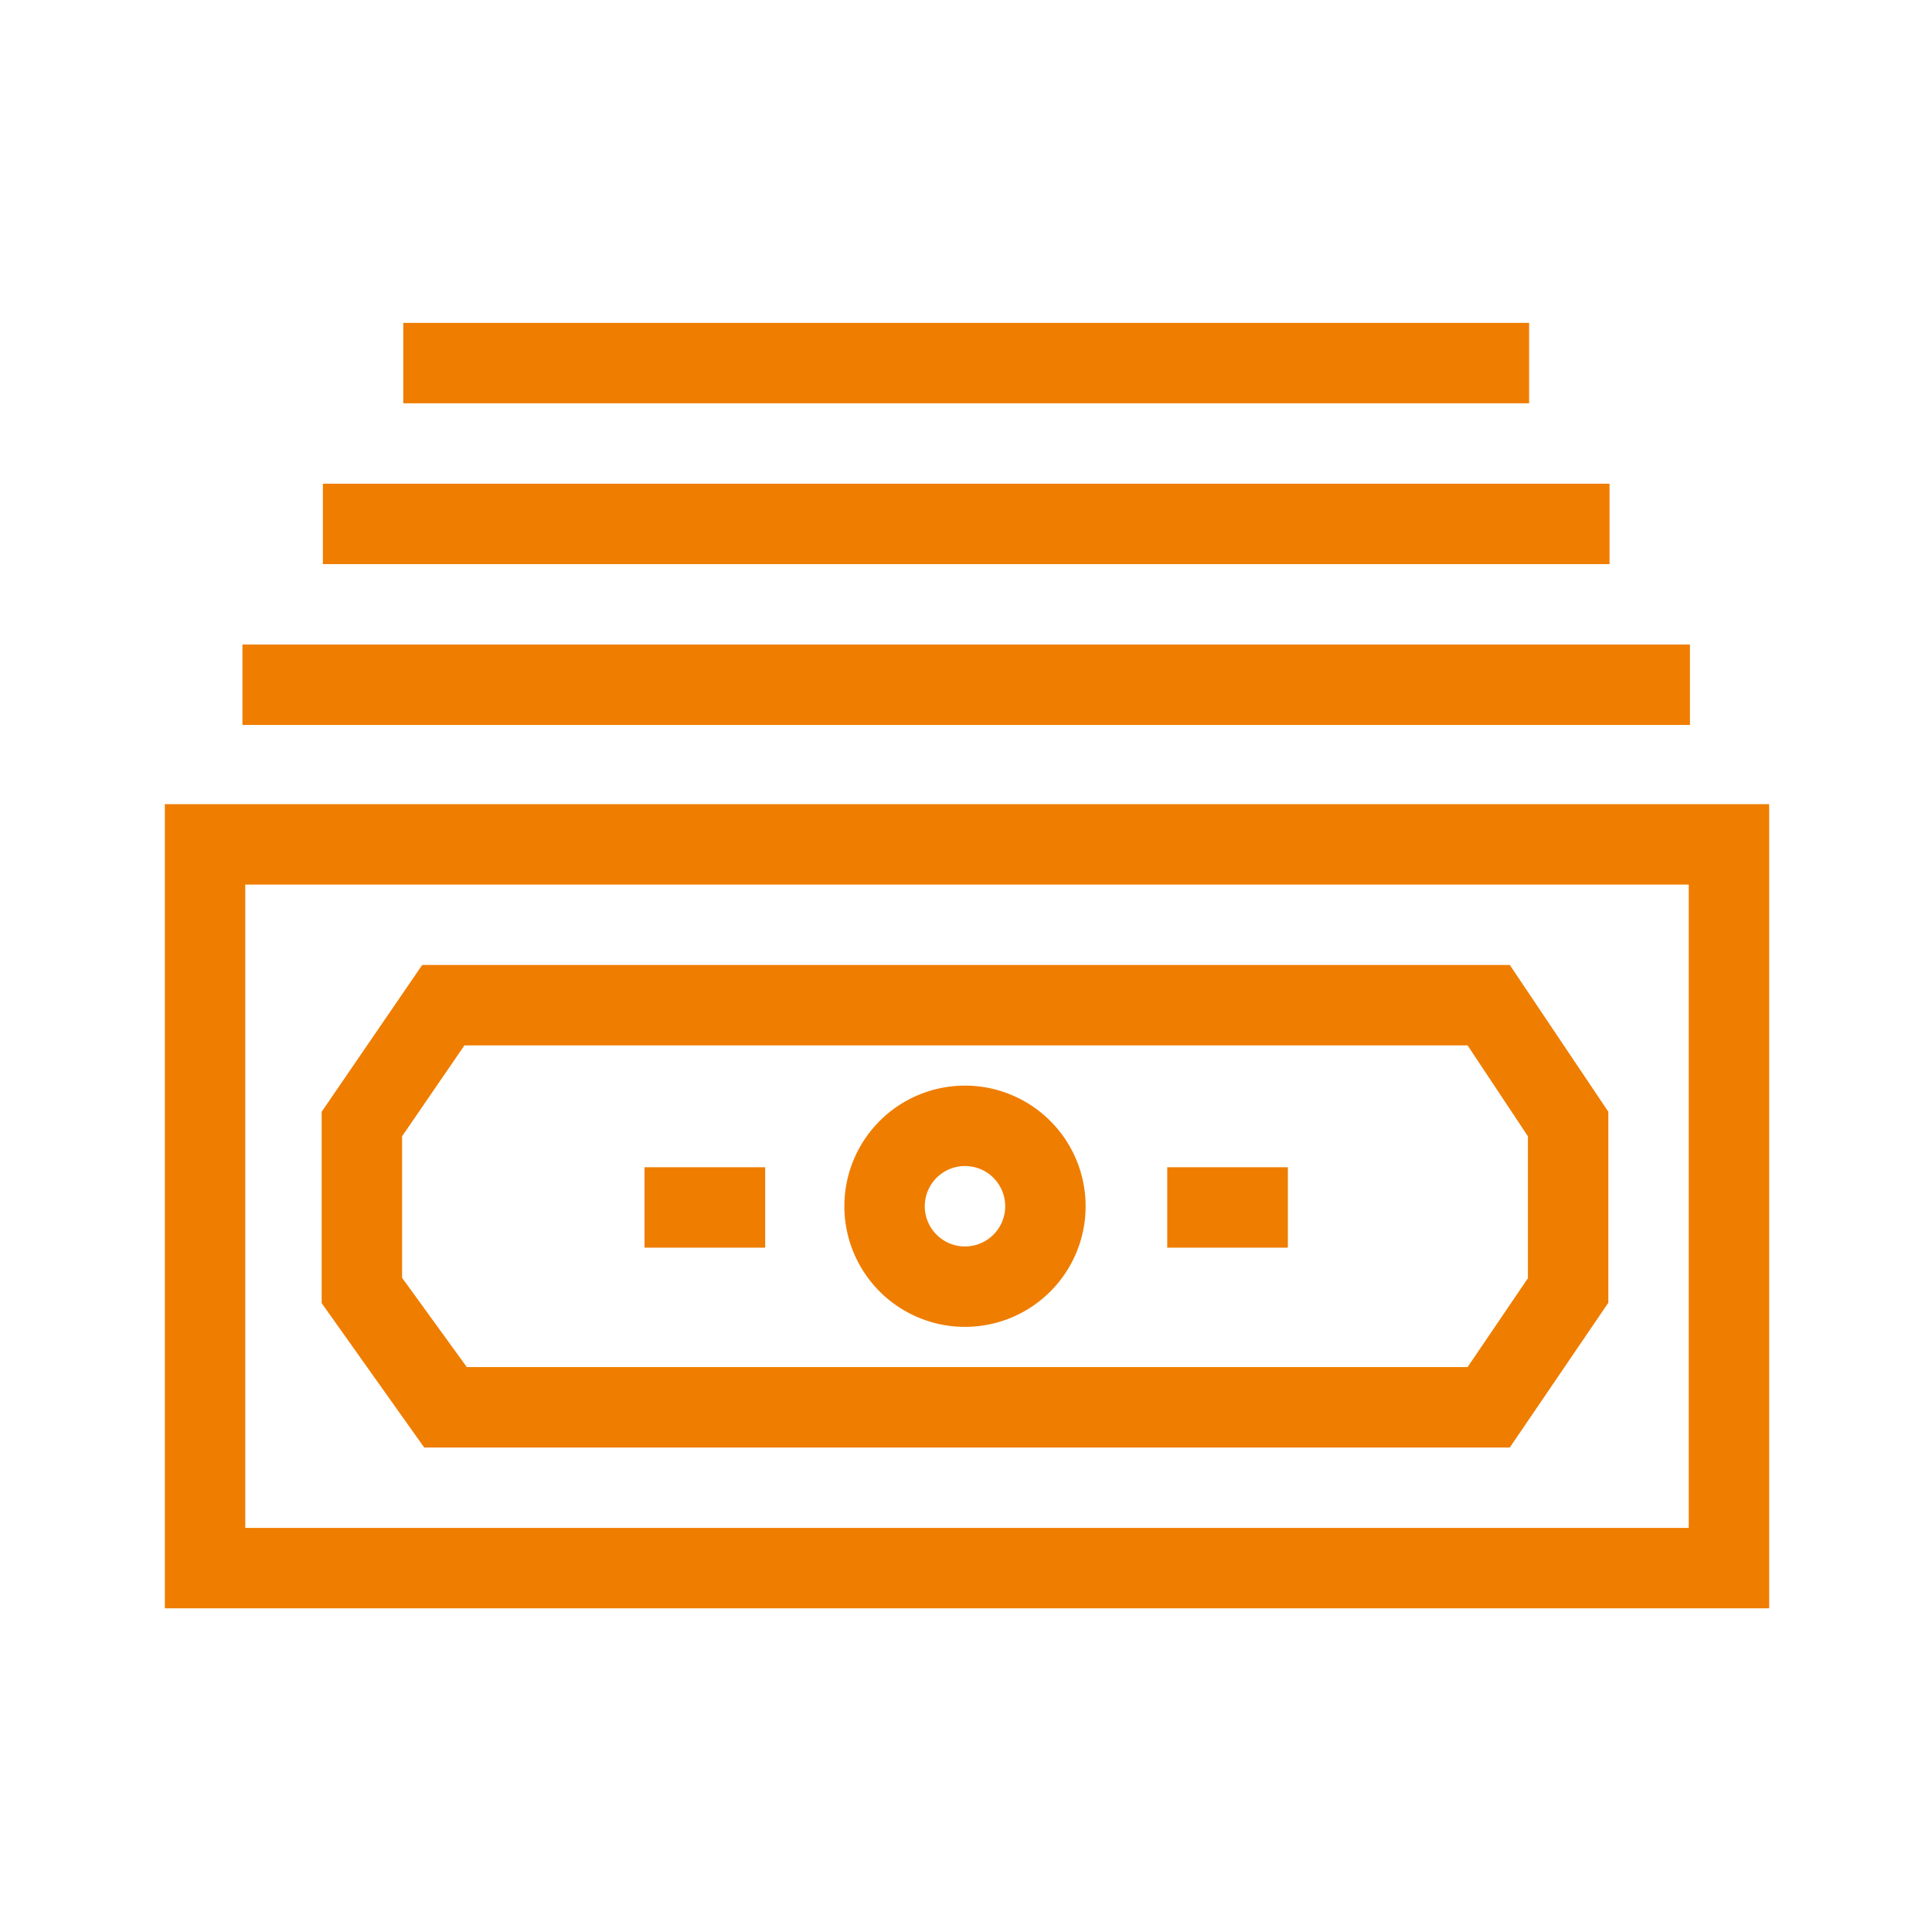 <svg xmlns="http://www.w3.org/2000/svg" viewBox="0 0 48.05 48.05">
  <defs>
    <style>
      .cls-1 {
        fill: none;
      }

      .cls-2 {
        fill: #ef7d00;
      }
    </style>
  </defs>
  <g id="Layer_2" data-name="Layer 2">
    <g id="Layer_1-2" data-name="Layer 1">
      <g>
        <rect class="cls-1" width="48.05" height="48.05"/>
        <g>
          <path class="cls-2" d="M44,40H4.1V20H44ZM6.1,38H42V22H6.1Z"/>
          <rect class="cls-2" x="6.03" y="16.03" width="36" height="2"/>
          <rect class="cls-2" x="8.03" y="12.03" width="32" height="2"/>
          <rect class="cls-2" x="10.03" y="8.03" width="28" height="2"/>
          <path class="cls-2" d="M37.55,36h-27L8,32.41V27.65L10.5,24H37.55L40,27.65V32.4ZM11.61,34H36.5L38,31.79V28.26L36.5,26H11.55L10,28.26v3.52Z"/>
          <path class="cls-2" d="M24,33a3,3,0,1,1,3-3A3,3,0,0,1,24,33Zm0-4a1,1,0,0,0,0,2,1,1,0,0,0,0-2Z"/>
          <rect class="cls-2" x="29.03" y="29.03" width="3" height="2"/>
          <rect class="cls-2" x="16.03" y="29.03" width="3" height="2"/>
        </g>
      </g>
    </g>
  </g>
</svg>
